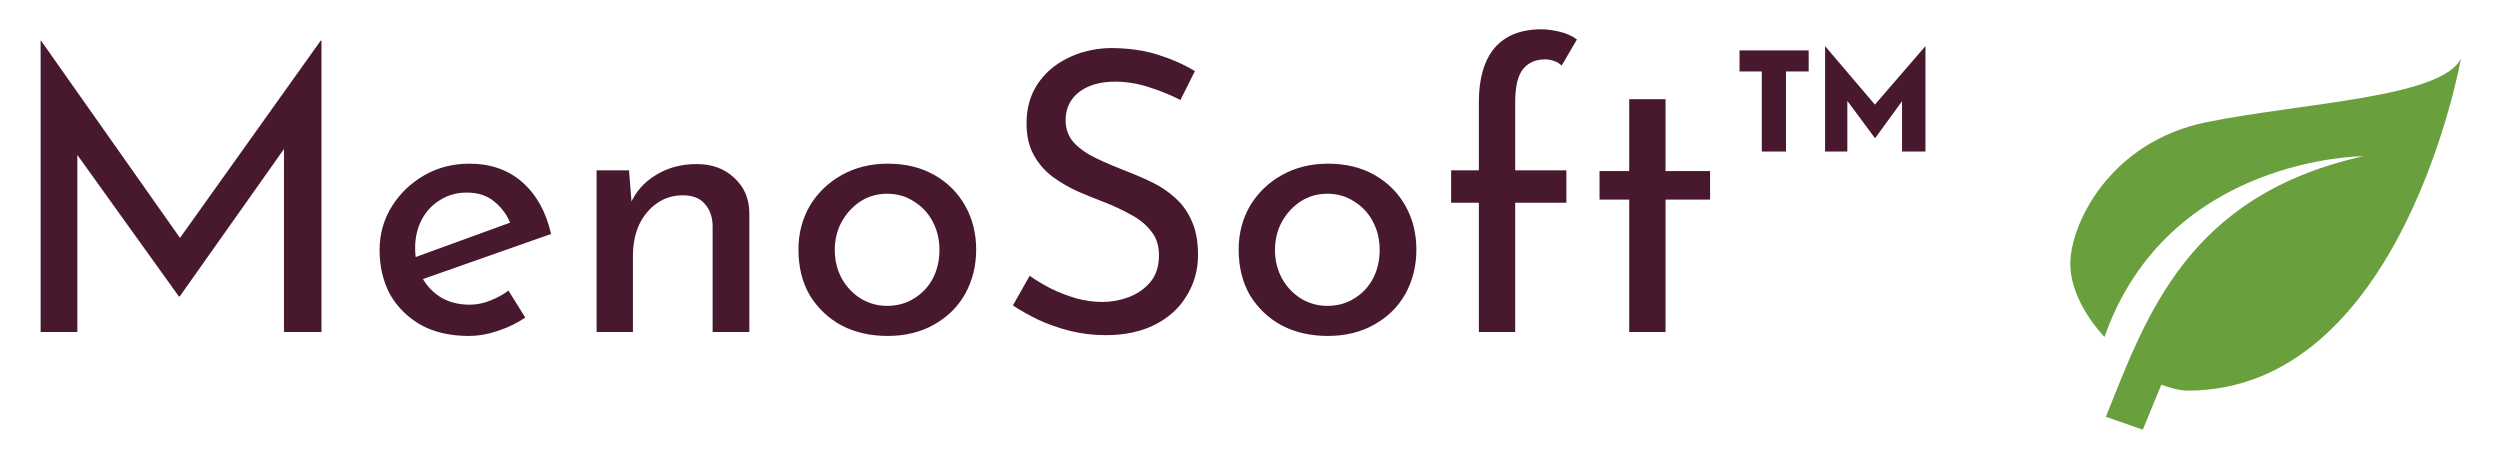 <svg width="128" height="24" viewBox="0 0 128 24" fill="none" xmlns="http://www.w3.org/2000/svg">
<path d="M2.08 17V2.08H2.1L9.68 12.84L8.86 12.68L16.42 2.08H16.46V17H14.54V6.48L14.66 7.46L9.2 15.18H9.16L3.62 7.46L3.96 6.56V17H2.08ZM23.995 17.2C23.049 17.2 22.235 17.013 21.555 16.64C20.875 16.253 20.349 15.733 19.975 15.08C19.615 14.413 19.435 13.653 19.435 12.8C19.435 11.987 19.642 11.247 20.055 10.58C20.468 9.913 21.022 9.38 21.715 8.98C22.409 8.58 23.182 8.38 24.035 8.38C25.128 8.38 26.035 8.7 26.755 9.34C27.475 9.98 27.962 10.86 28.215 11.98L21.395 14.38L20.955 13.28L26.555 11.24L26.155 11.5C25.995 11.06 25.729 10.68 25.355 10.36C24.982 10.027 24.495 9.86 23.895 9.86C23.389 9.86 22.935 9.987 22.535 10.24C22.135 10.48 21.822 10.813 21.595 11.24C21.369 11.667 21.255 12.153 21.255 12.7C21.255 13.273 21.375 13.78 21.615 14.22C21.855 14.647 22.182 14.987 22.595 15.24C23.022 15.48 23.502 15.6 24.035 15.6C24.395 15.6 24.742 15.533 25.075 15.4C25.422 15.267 25.742 15.093 26.035 14.88L26.895 16.26C26.482 16.54 26.015 16.767 25.495 16.94C24.988 17.113 24.488 17.2 23.995 17.2ZM32.206 8.72L32.366 10.74L32.286 10.42C32.552 9.807 32.986 9.32 33.586 8.96C34.186 8.587 34.879 8.4 35.666 8.4C36.452 8.4 37.092 8.633 37.586 9.1C38.092 9.553 38.352 10.147 38.366 10.88V17H36.486V11.54C36.472 11.087 36.339 10.72 36.086 10.44C35.846 10.147 35.466 10 34.946 10C34.466 10 34.032 10.133 33.646 10.4C33.259 10.667 32.952 11.033 32.726 11.5C32.512 11.967 32.406 12.507 32.406 13.12V17H30.546V8.72H32.206ZM40.88 12.78C40.88 11.953 41.074 11.207 41.461 10.54C41.861 9.873 42.407 9.347 43.1 8.96C43.794 8.573 44.581 8.38 45.461 8.38C46.367 8.38 47.16 8.573 47.84 8.96C48.52 9.347 49.047 9.873 49.42 10.54C49.794 11.207 49.98 11.953 49.98 12.78C49.98 13.607 49.794 14.36 49.42 15.04C49.047 15.707 48.514 16.233 47.821 16.62C47.141 17.007 46.347 17.2 45.441 17.2C44.56 17.2 43.774 17.02 43.081 16.66C42.401 16.287 41.861 15.773 41.461 15.12C41.074 14.453 40.88 13.673 40.88 12.78ZM42.74 12.8C42.74 13.333 42.861 13.82 43.1 14.26C43.34 14.687 43.66 15.027 44.06 15.28C44.474 15.533 44.927 15.66 45.42 15.66C45.941 15.66 46.401 15.533 46.8 15.28C47.214 15.027 47.534 14.687 47.761 14.26C47.987 13.82 48.1 13.333 48.1 12.8C48.1 12.267 47.987 11.787 47.761 11.36C47.534 10.92 47.214 10.573 46.8 10.32C46.401 10.053 45.941 9.92 45.42 9.92C44.914 9.92 44.454 10.053 44.041 10.32C43.641 10.587 43.321 10.94 43.081 11.38C42.854 11.807 42.74 12.28 42.74 12.8ZM60.439 5.12C59.946 4.867 59.406 4.647 58.819 4.46C58.232 4.273 57.659 4.18 57.099 4.18C56.326 4.18 55.706 4.36 55.239 4.72C54.786 5.08 54.559 5.56 54.559 6.16C54.559 6.613 54.706 7 54.999 7.32C55.292 7.627 55.679 7.893 56.159 8.12C56.639 8.347 57.139 8.56 57.659 8.76C58.112 8.933 58.559 9.127 58.999 9.34C59.439 9.553 59.832 9.82 60.179 10.14C60.539 10.46 60.819 10.853 61.019 11.32C61.232 11.787 61.339 12.367 61.339 13.06C61.339 13.82 61.146 14.513 60.759 15.14C60.386 15.767 59.846 16.26 59.139 16.62C58.432 16.98 57.592 17.16 56.619 17.16C55.979 17.16 55.366 17.087 54.779 16.94C54.206 16.793 53.672 16.607 53.179 16.38C52.686 16.14 52.246 15.893 51.859 15.64L52.719 14.12C53.039 14.347 53.406 14.567 53.819 14.78C54.232 14.98 54.666 15.147 55.119 15.28C55.572 15.4 56.012 15.46 56.439 15.46C56.892 15.46 57.339 15.38 57.779 15.22C58.232 15.047 58.606 14.787 58.899 14.44C59.192 14.093 59.339 13.633 59.339 13.06C59.339 12.567 59.206 12.16 58.939 11.84C58.686 11.507 58.346 11.227 57.919 11C57.492 10.76 57.039 10.547 56.559 10.36C56.106 10.187 55.646 10 55.179 9.8C54.712 9.587 54.279 9.333 53.879 9.04C53.479 8.733 53.159 8.36 52.919 7.92C52.679 7.48 52.559 6.947 52.559 6.32C52.559 5.56 52.739 4.9 53.099 4.34C53.472 3.767 53.979 3.32 54.619 3C55.259 2.667 55.992 2.487 56.819 2.46C57.752 2.46 58.572 2.573 59.279 2.8C59.999 3.027 60.632 3.307 61.179 3.64L60.439 5.12ZM63.419 12.78C63.419 11.953 63.613 11.207 63.999 10.54C64.4 9.873 64.946 9.347 65.639 8.96C66.333 8.573 67.12 8.38 67.999 8.38C68.906 8.38 69.7 8.573 70.379 8.96C71.059 9.347 71.586 9.873 71.96 10.54C72.333 11.207 72.519 11.953 72.519 12.78C72.519 13.607 72.333 14.36 71.96 15.04C71.586 15.707 71.053 16.233 70.359 16.62C69.68 17.007 68.886 17.2 67.98 17.2C67.1 17.2 66.313 17.02 65.62 16.66C64.939 16.287 64.4 15.773 63.999 15.12C63.613 14.453 63.419 13.673 63.419 12.78ZM65.279 12.8C65.279 13.333 65.4 13.82 65.639 14.26C65.879 14.687 66.2 15.027 66.6 15.28C67.013 15.533 67.466 15.66 67.96 15.66C68.48 15.66 68.939 15.533 69.34 15.28C69.753 15.027 70.073 14.687 70.299 14.26C70.526 13.82 70.639 13.333 70.639 12.8C70.639 12.267 70.526 11.787 70.299 11.36C70.073 10.92 69.753 10.573 69.34 10.32C68.939 10.053 68.48 9.92 67.96 9.92C67.453 9.92 66.993 10.053 66.579 10.32C66.18 10.587 65.859 10.94 65.62 11.38C65.393 11.807 65.279 12.28 65.279 12.8ZM75.718 17V10.38H74.298V8.72H75.718V5.22C75.718 4.02 75.985 3.1 76.518 2.46C77.065 1.82 77.865 1.5 78.918 1.5C79.198 1.5 79.505 1.54 79.838 1.62C80.185 1.7 80.485 1.833 80.738 2.02L79.958 3.36C79.838 3.24 79.705 3.16 79.558 3.12C79.411 3.067 79.265 3.04 79.118 3.04C78.625 3.04 78.245 3.207 77.978 3.54C77.711 3.873 77.578 4.44 77.578 5.24V8.72H80.198V10.38H77.578V17H75.718ZM83.416 5.08H85.276V8.76H87.556V10.22H85.276V17H83.416V10.22H81.896V8.76H83.416V5.08ZM97.384 4.18L97.864 4.52L96.004 7.08L94.104 4.52L94.584 4.22V7.76H93.444V2.36L96.084 5.46H95.904L98.584 2.36V7.76H97.384V4.18ZM89.064 2.58H92.604V3.66H91.444V7.76H90.204V3.66H89.064V2.58Z" fill="#48192E"/>
<path d="M121 8C112 10 109.9 16.17 107.82 21.34L109.71 22L110.66 19.7C111.14 19.87 111.64 20 112 20C123 20 126 3 126 3C125 5 118 5.25 113 6.25C108 7.25 106 11.5 106 13.5C106 15.5 107.75 17.25 107.75 17.25C111 8 121 8 121 8Z" fill="#699F3D"/>
</svg>
